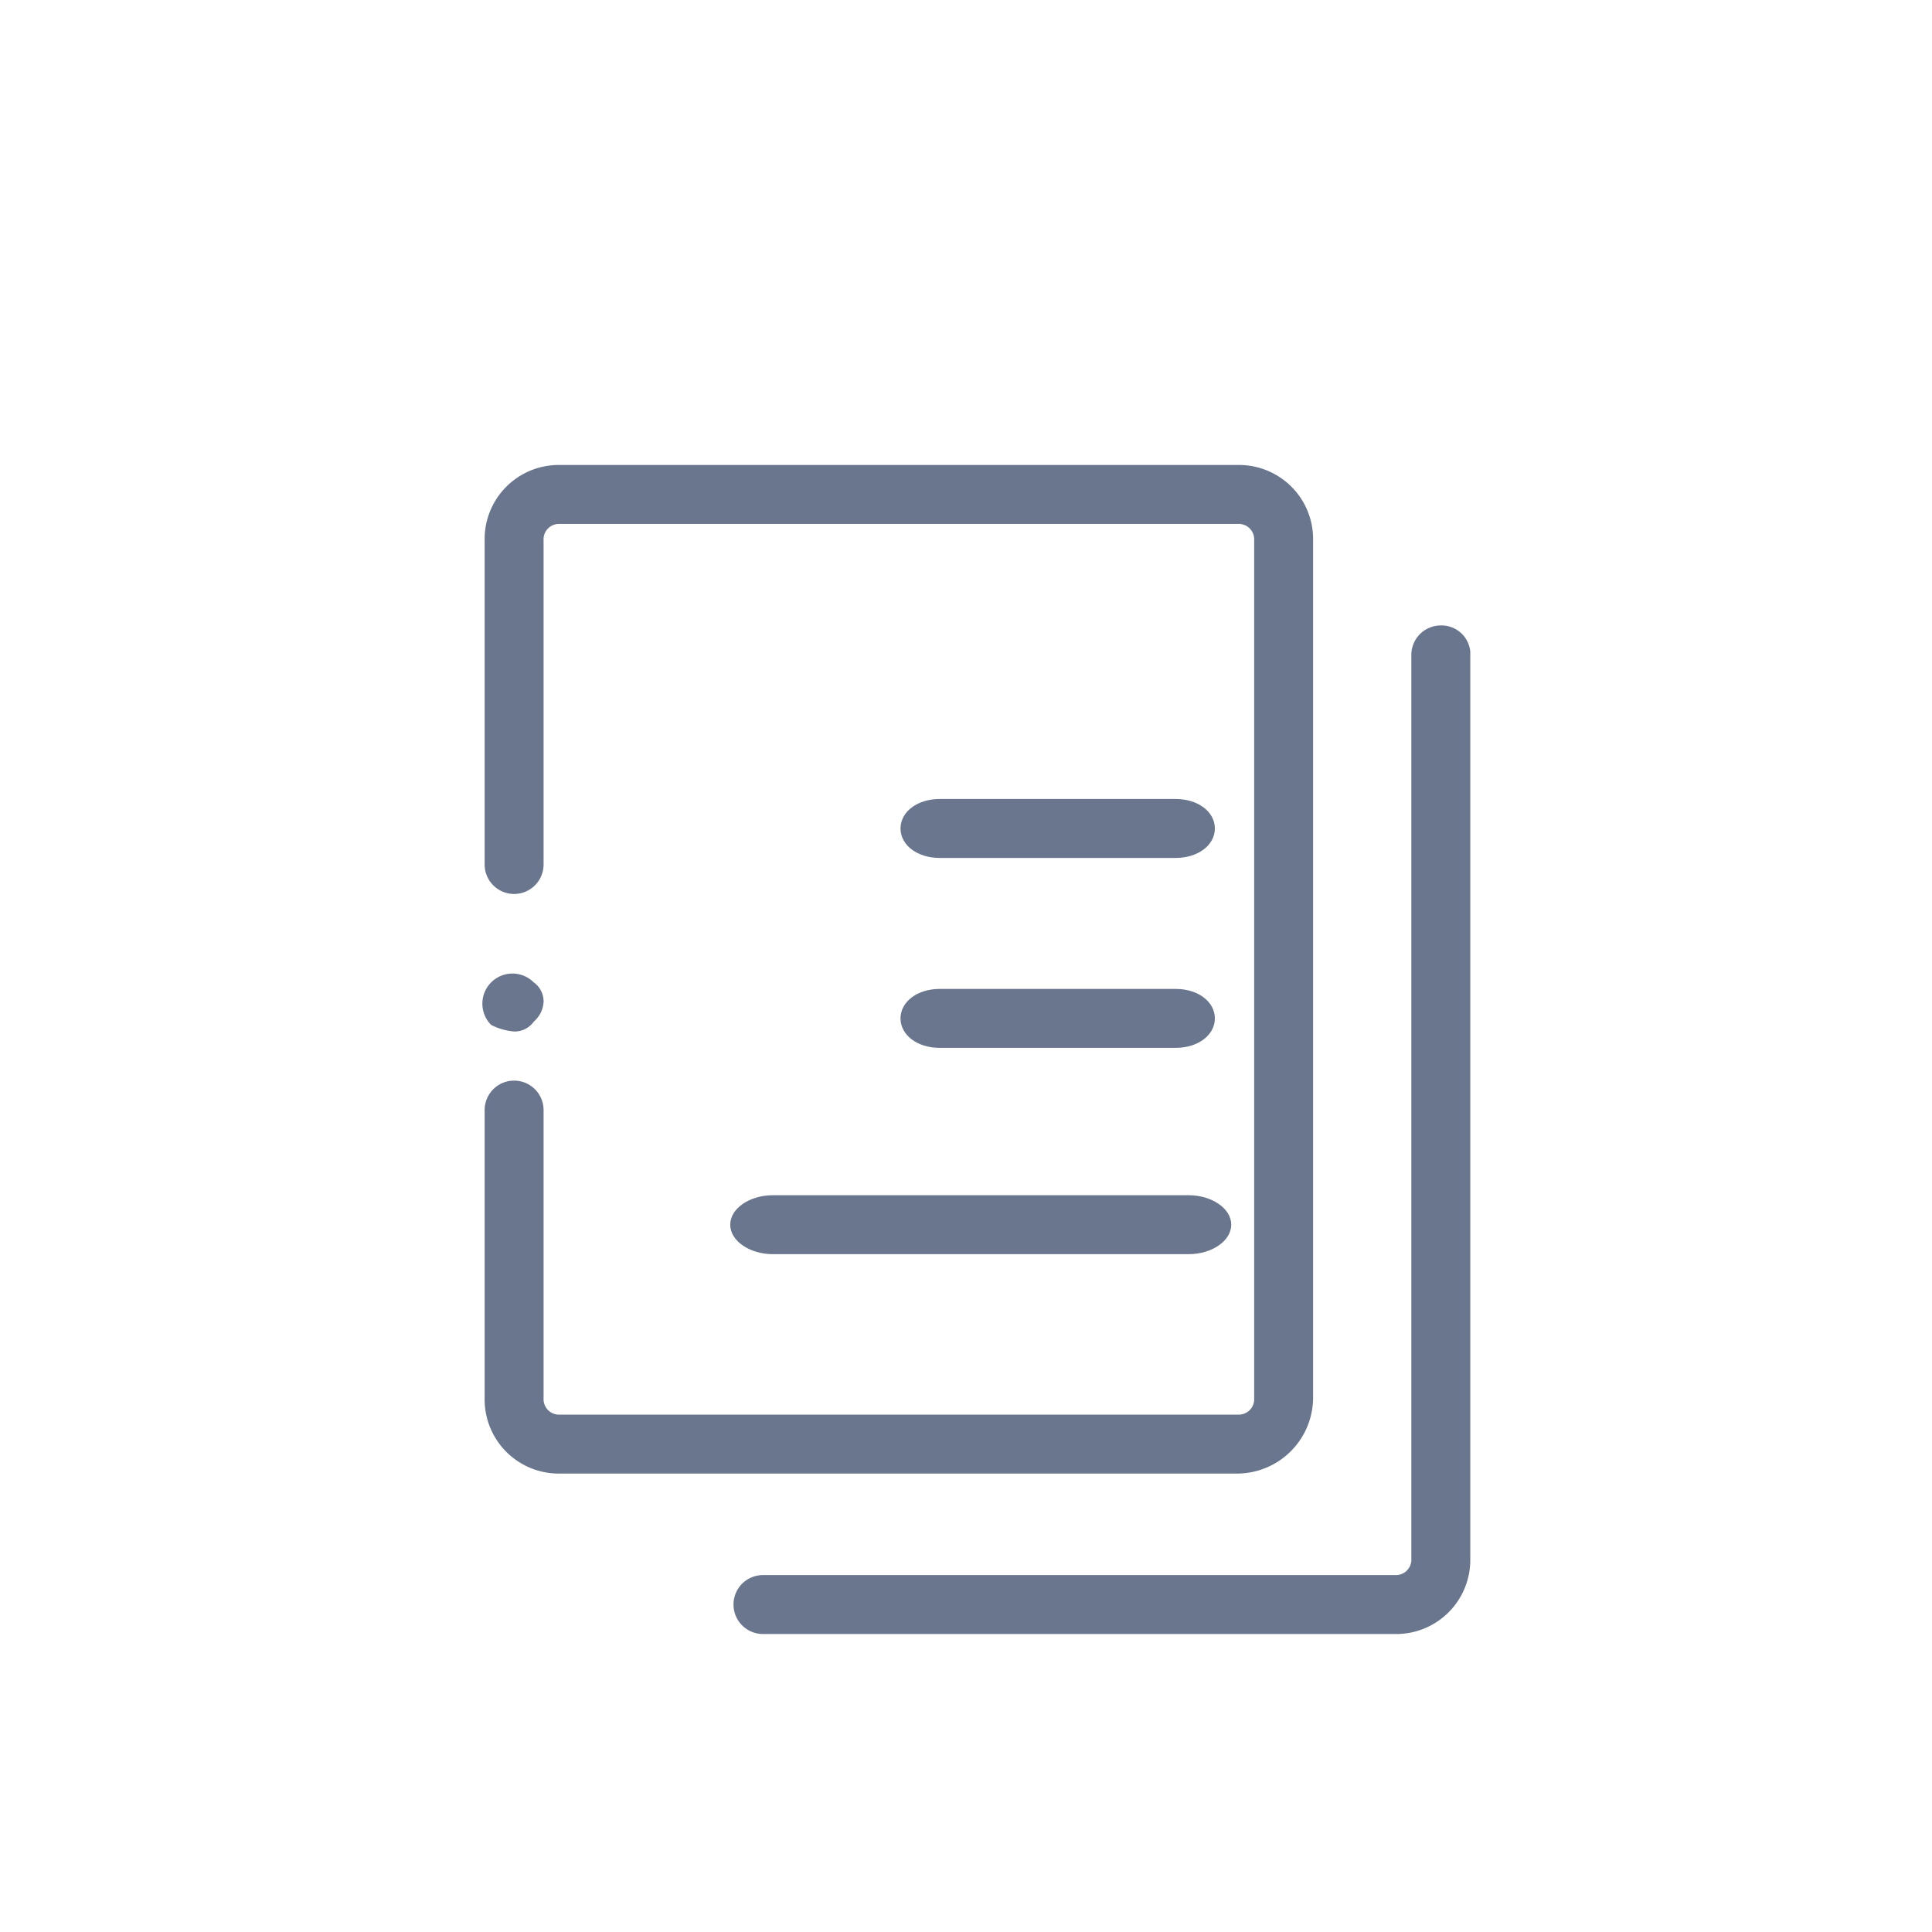 <svg xmlns="http://www.w3.org/2000/svg" width="59" height="59" viewBox="0 0 59 59">
    <defs>
        <style>
            .cls-1{fill:#6a768e}.cls-2{fill:none}
        </style>
    </defs>
    <g id="Group_2825" data-name="Group 2825" transform="translate(-496.7 -43.2)">
        <g id="Group_2824" data-name="Group 2824">
            <path id="Path_3697" d="M536.8 85.9V59.7a2.263 2.263 0 0 0-2.3-2.3h-20.7a2.263 2.263 0 0 0-2.3 2.3v9.9a.9.9 0 0 0 1.8 0v-9.9a.472.472 0 0 1 .5-.5h20.7a.472.472 0 0 1 .5.5v26.2a.472.472 0 0 1-.5.5h-20.7a.472.472 0 0 1-.5-.5v-8.8a.9.9 0 0 0-1.8 0v8.8a2.263 2.263 0 0 0 2.3 2.3h20.7a2.326 2.326 0 0 0 2.3-2.3z" class="cls-1" data-name="Path 3697"/>
            <path id="Path_3698" d="M540.7 62.3a.9.9 0 0 0-.9.9v27.6a.472.472 0 0 1-.5.5H520a.9.9 0 1 0 0 1.8h19.3a2.263 2.263 0 0 0 2.3-2.3V63.1a.882.882 0 0 0-.9-.8z" class="cls-1" data-name="Path 3698"/>
            <path id="Path_3699" d="M519 80.6c0 .5.6.9 1.3.9H533c.7 0 1.3-.4 1.3-.9s-.6-.9-1.3-.9h-12.7c-.7 0-1.3.4-1.3.9z" class="cls-1" data-name="Path 3699"/>
            <path id="Path_3700" d="M525.4 69.4h7.2c.7 0 1.2-.4 1.2-.9s-.5-.9-1.2-.9h-7.2c-.7 0-1.2.4-1.2.9s.5.9 1.2.9z" class="cls-1" data-name="Path 3700"/>
            <path id="Path_3701" d="M525.4 75.2h7.2c.7 0 1.2-.4 1.2-.9s-.5-.9-1.2-.9h-7.2c-.7 0-1.2.4-1.2.9s.5.9 1.2.9z" class="cls-1" data-name="Path 3701"/>
            <path id="Path_3702" d="M512.4 74.7a.713.713 0 0 0 .6-.3.864.864 0 0 0 .3-.6.713.713 0 0 0-.3-.6.919.919 0 0 0-1.3 1.3 1.854 1.854 0 0 0 .7.2z" class="cls-1" data-name="Path 3702"/>
        </g>
        <path id="Rectangle_17619_2_" d="M555.7 43.2v59h-59v-59" class="cls-2"/>
    </g>
</svg>
